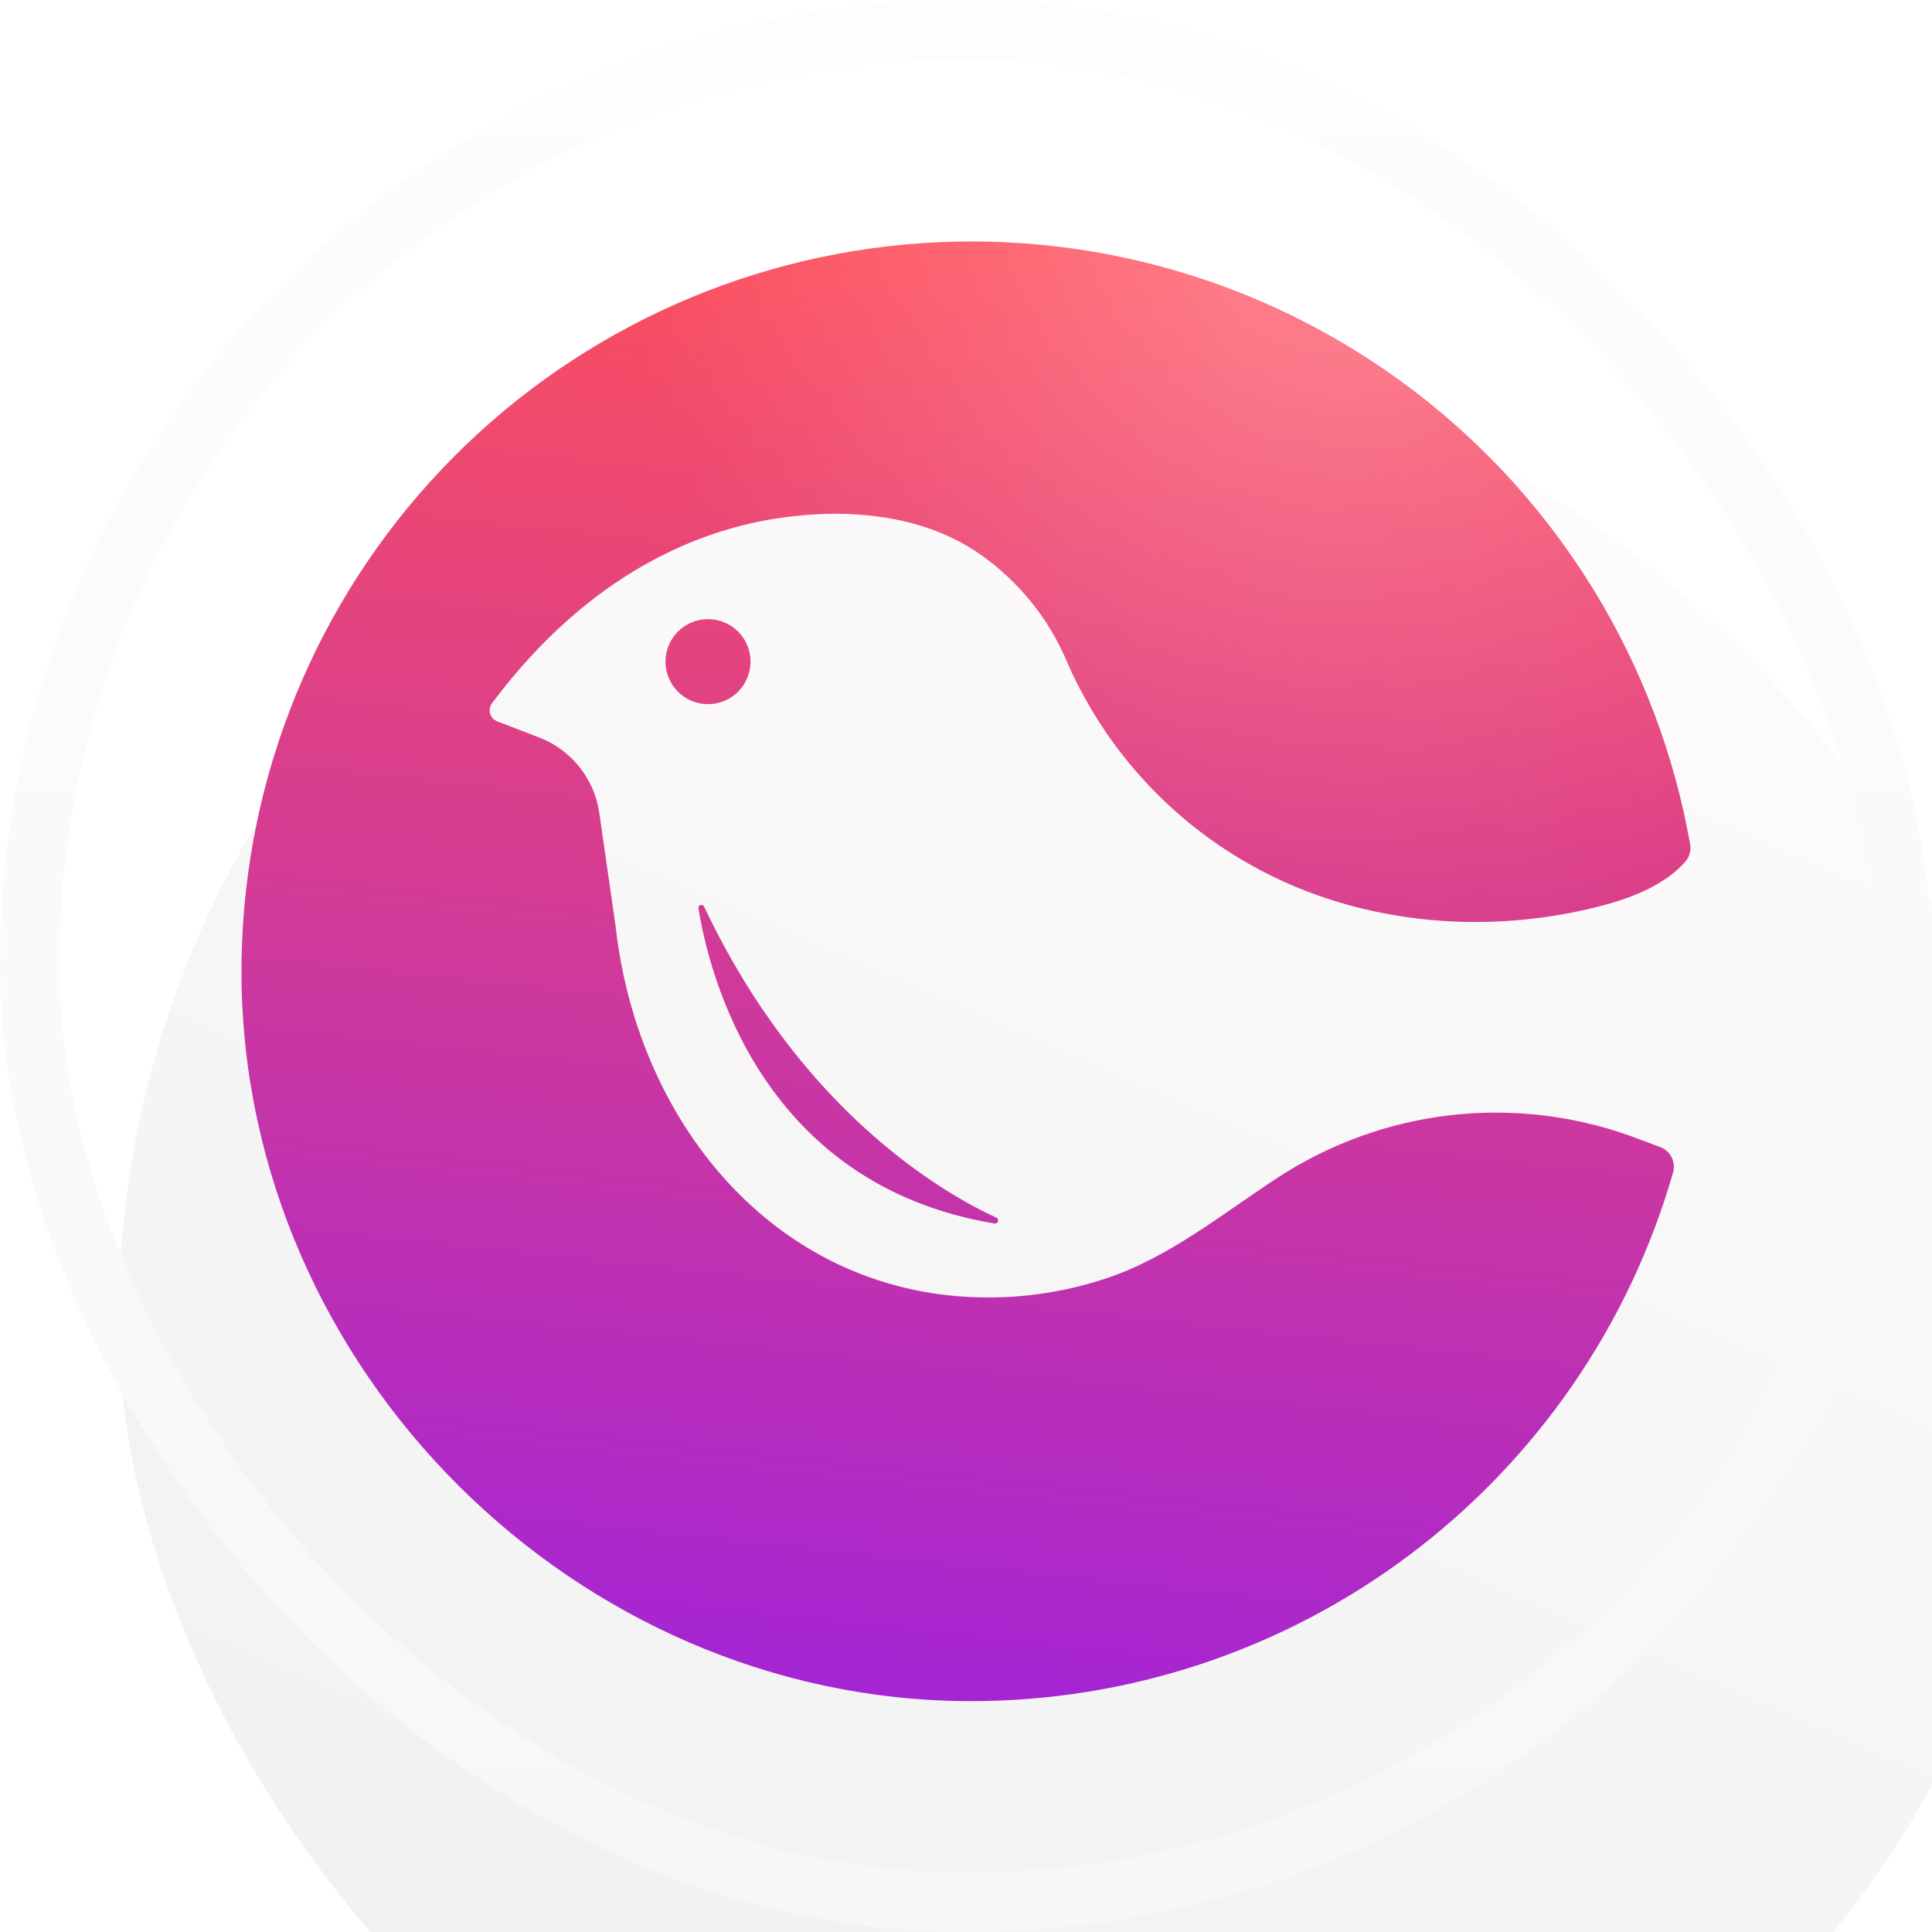 <svg width="32" height="32" viewBox="0 0 32 32" fill="none" xmlns="http://www.w3.org/2000/svg">
<g id="brand/courier-logo">
<g id="Switch">
<g filter="url(#filter0_i_442_1087)">
<rect width="32" height="32" rx="16" fill="url(#paint0_linear_442_1087)"/>
</g>
<rect x="0.491" y="0.491" width="31.018" height="31.018" rx="15.509" stroke="url(#paint1_linear_442_1087)" stroke-width="0.981"/>
</g>
<path id="Logo" fill-rule="evenodd" clip-rule="evenodd" d="M27.919 14.266C27.952 14.227 27.975 14.182 27.988 14.133C28.001 14.084 28.003 14.033 27.994 13.983C27.466 10.999 25.837 8.322 23.428 6.482C21.02 4.643 18.009 3.775 14.991 4.05C11.973 4.326 9.168 5.725 7.133 7.97C5.097 10.215 3.979 13.143 4 16.174C4.046 22.692 9.538 28.159 16.055 28.176C18.686 28.183 21.247 27.332 23.35 25.752C25.453 24.172 26.984 21.95 27.711 19.422C27.735 19.337 27.726 19.245 27.686 19.166C27.645 19.087 27.576 19.027 27.493 18.997L26.995 18.811C26.038 18.471 25.016 18.355 24.007 18.473C22.999 18.592 22.031 18.942 21.179 19.495C20.254 20.097 19.383 20.816 18.337 21.169C17.705 21.381 17.04 21.491 16.366 21.49C12.957 21.49 10.565 18.705 10.193 15.317L9.926 13.463C9.886 13.185 9.772 12.923 9.597 12.703C9.421 12.483 9.191 12.315 8.928 12.214L8.236 11.948C8.207 11.937 8.182 11.919 8.161 11.897C8.141 11.874 8.126 11.848 8.117 11.818C8.109 11.789 8.108 11.758 8.113 11.728C8.119 11.698 8.131 11.67 8.15 11.646C9.783 9.464 11.619 8.767 12.92 8.578C14.057 8.412 15.298 8.524 16.239 9.184C16.874 9.629 17.371 10.245 17.672 10.96C18.227 12.232 19.14 13.314 20.301 14.074C20.793 14.396 21.32 14.655 21.869 14.845C23.369 15.366 25.033 15.402 26.566 14.992C27.107 14.848 27.613 14.621 27.919 14.266ZM11.727 11.663C12.116 11.663 12.431 11.348 12.431 10.959C12.431 10.57 12.116 10.255 11.727 10.255C11.338 10.255 11.023 10.57 11.023 10.959C11.023 11.348 11.338 11.663 11.727 11.663ZM16.474 20.265C12.609 19.624 11.745 16.141 11.568 15.044C11.566 15.033 11.569 15.021 11.575 15.011C11.582 15.001 11.591 14.993 11.603 14.99C11.614 14.986 11.627 14.987 11.637 14.992C11.648 14.997 11.657 15.005 11.662 15.016C13.264 18.402 15.609 19.757 16.504 20.169C16.515 20.174 16.523 20.184 16.528 20.195C16.532 20.206 16.532 20.218 16.529 20.23C16.525 20.241 16.518 20.251 16.508 20.257C16.498 20.264 16.486 20.266 16.474 20.265Z" fill="url(#paint2_linear_442_1087)"/>
<path id="Logo_2" opacity="0.4" fill-rule="evenodd" clip-rule="evenodd" d="M27.918 14.265C27.95 14.226 27.974 14.181 27.987 14.132C28 14.083 28.002 14.032 27.993 13.983C27.465 10.998 25.835 8.322 23.427 6.482C21.019 4.643 18.008 3.775 14.99 4.05C11.972 4.326 9.168 5.724 7.133 7.97C5.097 10.215 3.979 13.143 4 16.173C4.046 22.69 9.537 28.157 16.054 28.174C18.685 28.181 21.245 27.33 23.349 25.751C25.452 24.171 26.983 21.949 27.709 19.421C27.734 19.335 27.725 19.244 27.684 19.165C27.644 19.086 27.575 19.026 27.491 18.996L26.993 18.81C26.037 18.47 25.014 18.354 24.006 18.472C22.997 18.591 22.03 18.941 21.178 19.494C20.253 20.096 19.382 20.815 18.336 21.167C17.704 21.38 17.039 21.49 16.365 21.489C12.956 21.489 10.564 18.704 10.193 15.316L9.925 13.463C9.885 13.184 9.772 12.922 9.596 12.702C9.421 12.483 9.19 12.314 8.928 12.213L8.236 11.947C8.207 11.936 8.182 11.919 8.161 11.896C8.14 11.874 8.125 11.847 8.117 11.818C8.109 11.788 8.107 11.758 8.113 11.727C8.119 11.698 8.131 11.669 8.15 11.645C9.783 9.463 11.619 8.767 12.919 8.577C14.057 8.411 15.298 8.523 16.239 9.183C16.873 9.629 17.37 10.244 17.671 10.959C18.226 12.231 19.139 13.313 20.3 14.073C20.791 14.396 21.318 14.654 21.868 14.845C23.367 15.365 25.032 15.401 26.565 14.992C27.106 14.847 27.611 14.62 27.918 14.265ZM11.726 11.663C12.115 11.663 12.431 11.348 12.431 10.959C12.431 10.57 12.115 10.254 11.726 10.254C11.337 10.254 11.022 10.57 11.022 10.959C11.022 11.348 11.337 11.663 11.726 11.663ZM16.473 20.264C12.608 19.623 11.745 16.14 11.567 15.044C11.565 15.032 11.568 15.02 11.575 15.01C11.581 15 11.591 14.992 11.602 14.989C11.614 14.986 11.626 14.986 11.637 14.991C11.648 14.996 11.657 15.005 11.662 15.015C13.263 18.402 15.608 19.756 16.504 20.168C16.514 20.173 16.522 20.183 16.527 20.194C16.531 20.205 16.532 20.217 16.528 20.228C16.524 20.24 16.517 20.25 16.507 20.256C16.497 20.262 16.485 20.265 16.473 20.264Z" fill="url(#paint3_radial_442_1087)"/>
</g>
<defs>
<filter id="filter0_i_442_1087" x="0" y="0" width="33.963" height="35.926" filterUnits="userSpaceOnUse" color-interpolation-filters="sRGB">
<feFlood flood-opacity="0" result="BackgroundImageFix"/>
<feBlend mode="normal" in="SourceGraphic" in2="BackgroundImageFix" result="shape"/>
<feColorMatrix in="SourceAlpha" type="matrix" values="0 0 0 0 0 0 0 0 0 0 0 0 0 0 0 0 0 0 127 0" result="hardAlpha"/>
<feOffset dx="1.963" dy="5.889"/>
<feGaussianBlur stdDeviation="1.963"/>
<feComposite in2="hardAlpha" operator="arithmetic" k2="-1" k3="1"/>
<feColorMatrix type="matrix" values="0 0 0 0 0 0 0 0 0 0 0 0 0 0 0 0 0 0 0.04 0"/>
<feBlend mode="normal" in2="shape" result="effect1_innerShadow_442_1087"/>
</filter>
<linearGradient id="paint0_linear_442_1087" x1="21.106" y1="1.021" x2="7.489" y2="32.34" gradientUnits="userSpaceOnUse">
<stop stop-color="#FDFBFC"/>
<stop offset="1" stop-color="#F0F0F0"/>
</linearGradient>
<linearGradient id="paint1_linear_442_1087" x1="16" y1="-11.234" x2="16" y2="32" gradientUnits="userSpaceOnUse">
<stop stop-color="white"/>
<stop offset="1" stop-color="#F7F7F7"/>
</linearGradient>
<linearGradient id="paint2_linear_442_1087" x1="16.908" y1="4.34" x2="14.332" y2="28.253" gradientUnits="userSpaceOnUse">
<stop stop-color="#FD505B"/>
<stop offset="0.998" stop-color="#A424D5"/>
</linearGradient>
<radialGradient id="paint3_radial_442_1087" cx="0" cy="0" r="1" gradientUnits="userSpaceOnUse" gradientTransform="translate(22.342 4) rotate(101.634) scale(11.791 11.705)">
<stop offset="0.149" stop-color="#FFBECB"/>
<stop offset="1" stop-color="#FFA3B5" stop-opacity="0"/>
</radialGradient>
</defs>
</svg>
